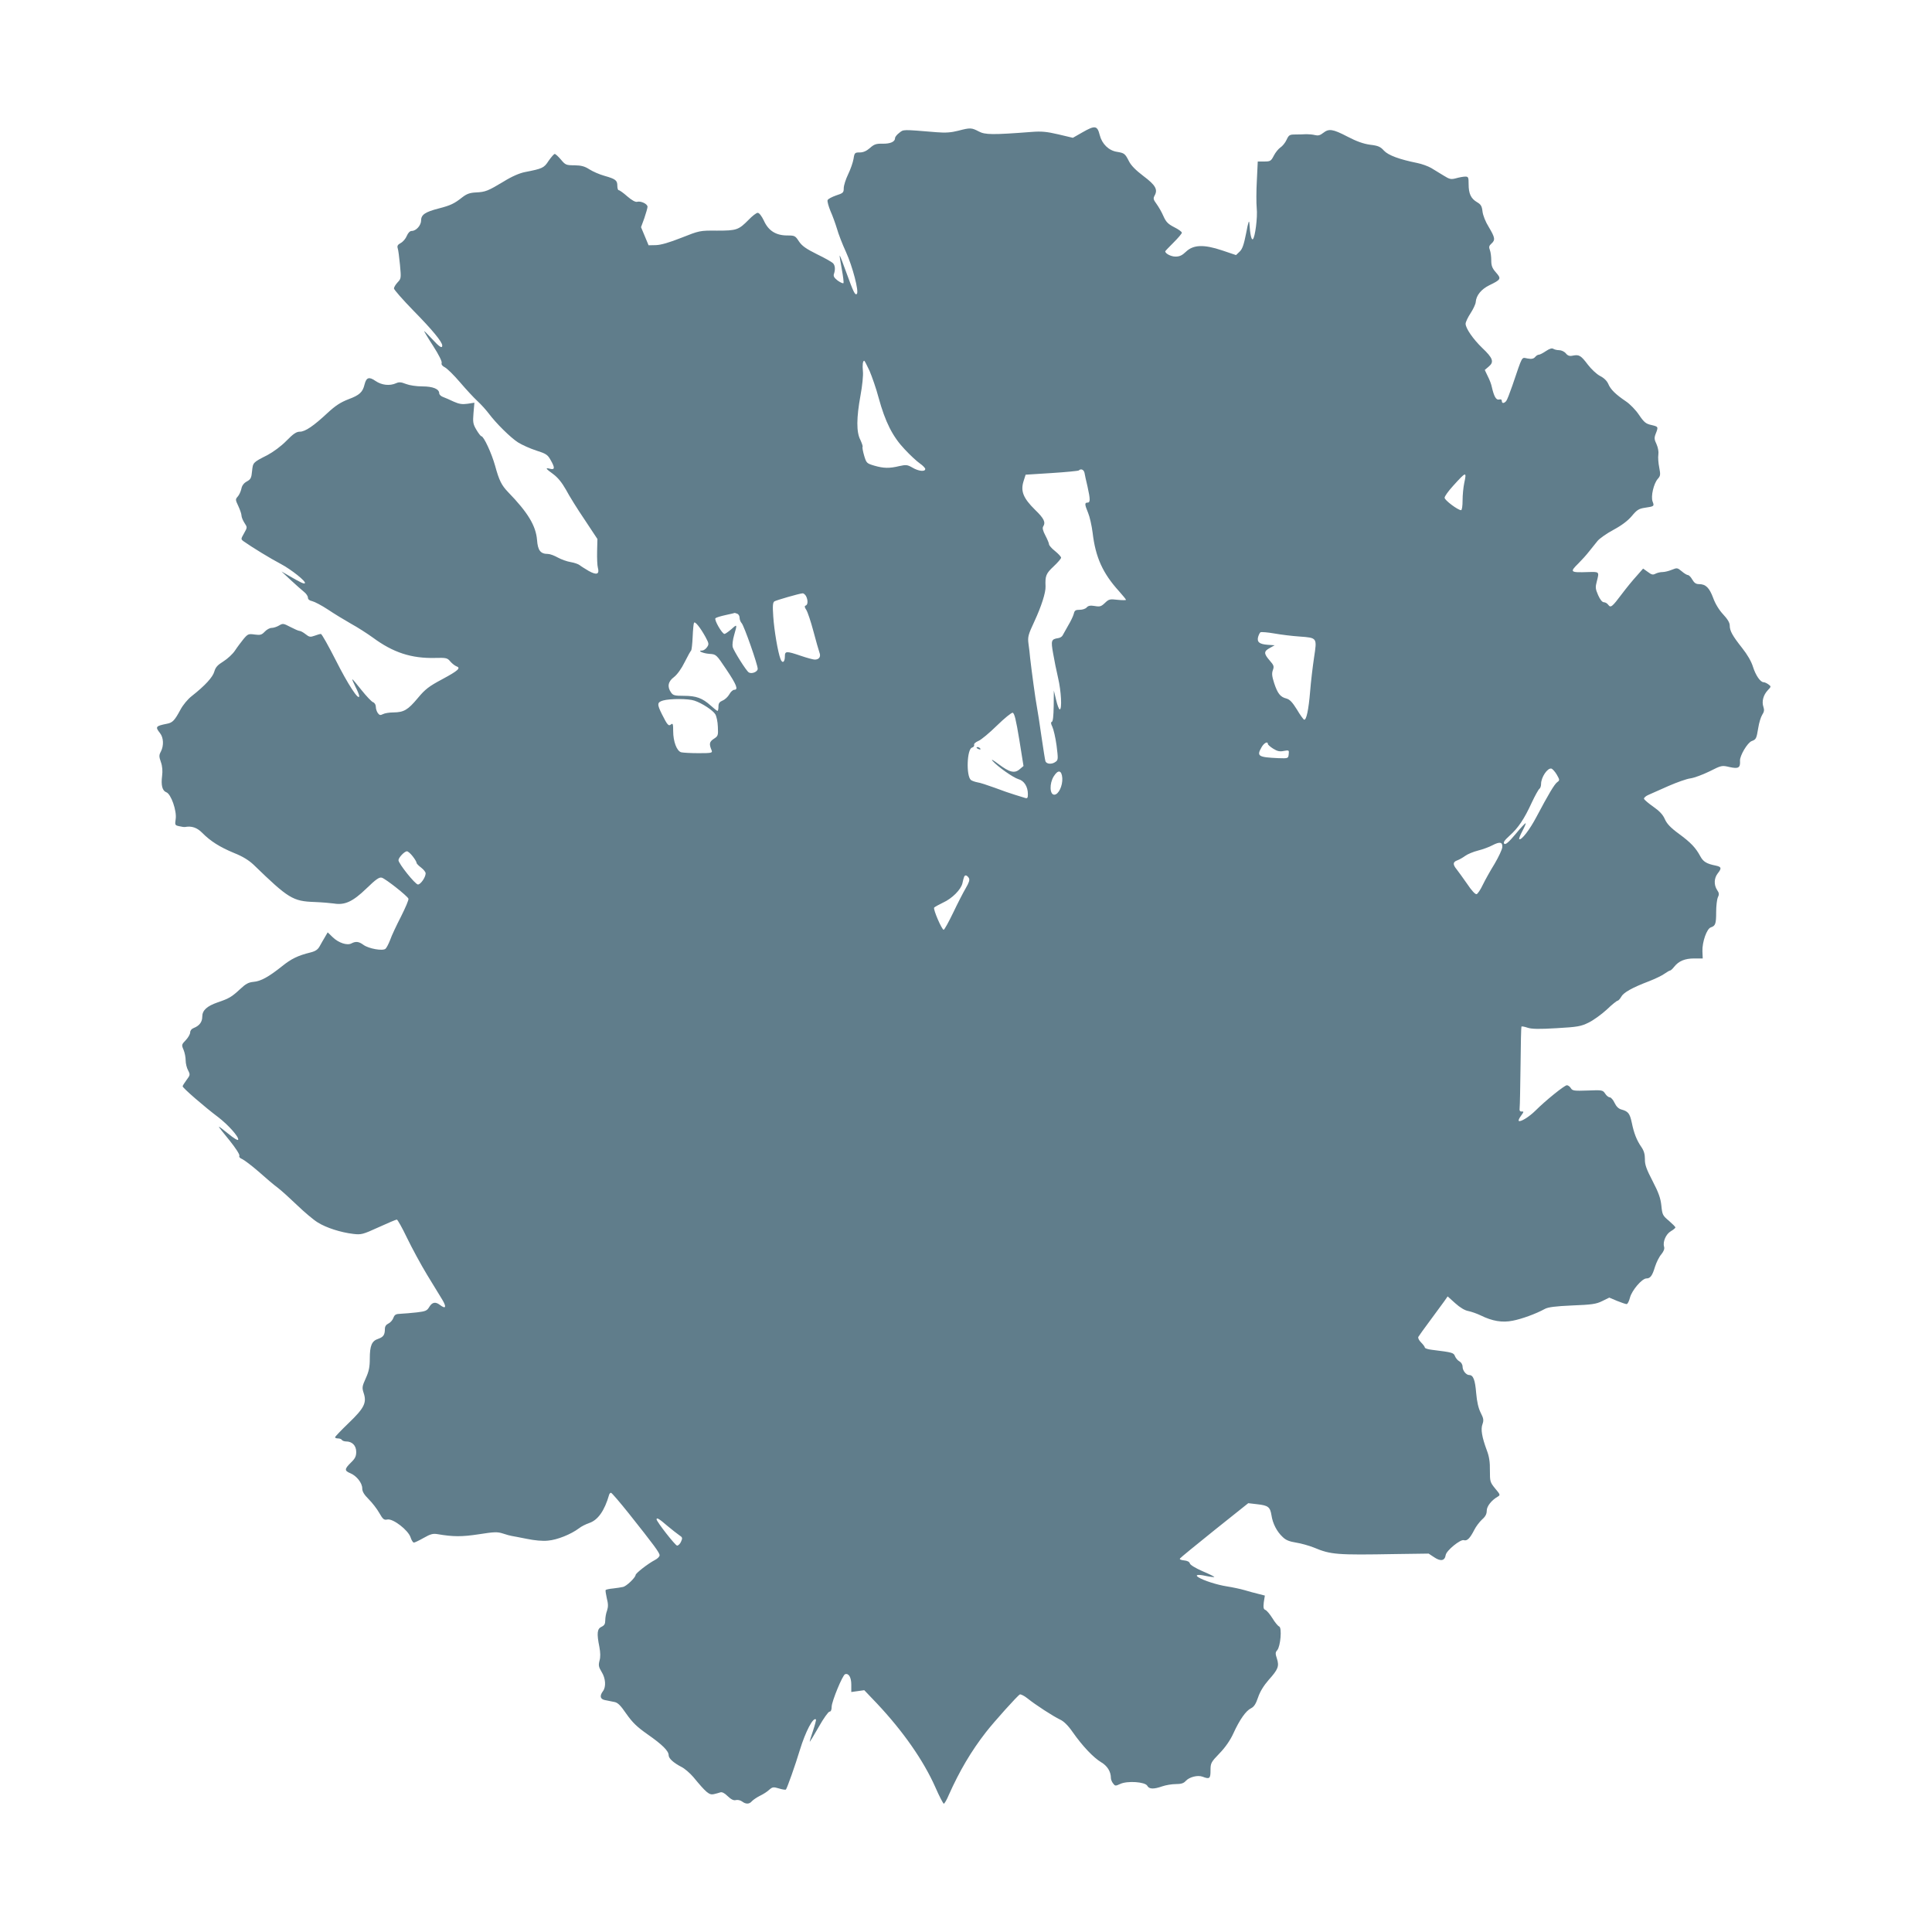 <?xml version="1.0" standalone="no"?>
<!DOCTYPE svg PUBLIC "-//W3C//DTD SVG 20010904//EN"
 "http://www.w3.org/TR/2001/REC-SVG-20010904/DTD/svg10.dtd">
<svg version="1.0" xmlns="http://www.w3.org/2000/svg"
 width="1280pt" height="1280pt" viewBox="0 0 1280 1280"
 preserveAspectRatio="xMidYMid meet">
<g transform="translate(0,1280) scale(0.1,-0.1)"
fill="#607d8b" stroke="none">
<path d="M7171 11923 l-63 -36 -97 23 c-77 18 -112 21 -176 16 -260 -20 -309
-19 -350 3 -48 25 -56 26 -136 5 -47 -12 -84 -15 -144 -10 -230 19 -218 19
-247 -4 -16 -12 -28 -27 -28 -35 0 -24 -31 -38 -82 -37 -44 1 -57 -4 -85 -29
-23 -20 -44 -29 -67 -29 -32 0 -35 -2 -41 -42 -4 -24 -20 -70 -36 -103 -16
-33 -29 -74 -29 -92 0 -29 -4 -33 -51 -48 -28 -10 -53 -23 -56 -31 -3 -8 6
-40 19 -72 14 -31 33 -84 43 -117 9 -33 36 -103 60 -155 43 -94 87 -262 72
-277 -12 -11 -22 10 -69 139 -23 65 -43 116 -45 115 -1 -2 5 -42 14 -90 9 -48
14 -89 11 -93 -4 -3 -21 5 -38 17 -23 18 -30 29 -25 44 10 29 8 55 -5 70 -7 8
-54 35 -106 60 -74 37 -100 55 -121 86 -24 37 -28 39 -77 39 -75 0 -125 31
-155 98 -15 31 -31 52 -41 52 -9 0 -36 -21 -60 -46 -67 -68 -80 -72 -210 -72
-114 1 -116 0 -235 -47 -81 -32 -136 -48 -169 -49 l-49 -1 -25 60 -25 60 22
60 c11 33 21 67 21 75 0 19 -44 40 -69 33 -11 -3 -35 10 -65 36 -26 23 -51 41
-57 41 -5 0 -9 13 -9 29 0 36 -11 45 -85 66 -33 9 -78 29 -100 43 -31 20 -53
26 -99 27 -55 0 -60 2 -90 38 -17 20 -35 37 -41 37 -5 0 -23 -21 -40 -45 -31
-48 -40 -52 -157 -75 -36 -7 -87 -29 -140 -62 -105 -63 -121 -70 -185 -73 -40
-2 -60 -9 -90 -32 -53 -42 -78 -54 -156 -74 -89 -23 -117 -41 -117 -79 0 -33
-33 -70 -62 -70 -12 0 -24 -12 -33 -33 -7 -18 -25 -39 -40 -47 -20 -11 -25
-19 -20 -35 4 -11 10 -60 15 -110 8 -87 8 -91 -16 -116 -13 -14 -24 -32 -24
-40 0 -8 58 -74 129 -147 123 -125 191 -207 191 -231 0 -22 -19 -10 -69 45
-28 30 -51 53 -51 50 0 -2 27 -48 61 -100 36 -56 59 -102 55 -111 -3 -10 4
-20 22 -29 15 -8 60 -52 100 -99 40 -47 92 -103 116 -125 24 -22 56 -58 72
-79 50 -67 146 -162 196 -194 27 -17 81 -41 121 -54 63 -20 75 -27 94 -61 30
-52 30 -68 -2 -60 -35 9 -31 2 20 -35 31 -23 57 -55 85 -104 21 -40 77 -130
124 -199 l84 -127 -2 -82 c-1 -45 1 -94 5 -108 12 -44 -8 -51 -60 -22 -25 15
-53 32 -61 39 -9 7 -35 16 -59 20 -25 4 -63 18 -85 30 -23 13 -52 24 -66 24
-49 0 -67 23 -72 93 -8 94 -60 181 -192 317 -43 45 -59 76 -86 175 -23 82 -75
195 -91 195 -4 0 -19 19 -33 43 -22 37 -24 50 -19 110 l6 69 -45 -7 c-35 -5
-56 -2 -92 14 -25 12 -57 26 -71 31 -14 5 -25 16 -25 24 0 29 -42 46 -112 46
-39 0 -85 7 -108 16 -33 13 -46 14 -66 5 -42 -19 -95 -13 -136 15 -43 30 -61
24 -73 -24 -12 -50 -33 -70 -106 -97 -54 -21 -87 -43 -138 -90 -93 -87 -149
-125 -184 -125 -23 0 -43 -13 -89 -60 -35 -36 -87 -74 -126 -95 -97 -49 -96
-49 -102 -106 -4 -45 -9 -55 -35 -69 -20 -11 -32 -27 -36 -49 -4 -17 -14 -40
-24 -51 -16 -18 -16 -21 4 -63 11 -24 21 -52 21 -63 0 -10 9 -32 20 -49 19
-29 19 -29 -3 -68 -22 -39 -22 -39 -2 -54 55 -39 178 -114 243 -148 72 -38
172 -118 162 -129 -6 -6 -27 4 -105 49 l-50 29 62 -58 c35 -32 74 -67 88 -78
14 -11 25 -28 25 -37 0 -12 10 -20 29 -24 16 -4 62 -28 103 -55 40 -27 109
-69 153 -94 44 -24 109 -66 145 -92 134 -99 255 -139 413 -135 73 2 81 0 100
-23 12 -14 30 -28 40 -32 33 -11 13 -29 -93 -86 -88 -47 -113 -66 -162 -125
-66 -79 -92 -94 -161 -95 -27 0 -58 -5 -69 -11 -18 -9 -24 -8 -35 7 -7 10 -13
28 -13 41 0 14 -8 27 -19 31 -10 4 -44 40 -76 80 -31 39 -58 72 -61 72 -2 0 7
-22 21 -50 14 -27 25 -55 25 -62 -2 -34 -76 80 -155 237 -49 96 -93 175 -99
175 -5 0 -24 -5 -42 -12 -28 -10 -35 -9 -59 10 -15 12 -33 22 -40 22 -7 0 -34
12 -61 26 -46 24 -50 25 -75 10 -15 -9 -37 -16 -49 -16 -13 0 -33 -11 -46 -25
-20 -21 -29 -24 -66 -19 -41 6 -46 4 -74 -29 -16 -20 -42 -54 -57 -77 -15 -23
-50 -55 -77 -72 -39 -24 -52 -39 -60 -67 -10 -37 -61 -93 -150 -163 -26 -20
-58 -59 -74 -89 -39 -72 -52 -87 -90 -94 -75 -15 -79 -20 -46 -62 24 -30 26
-83 6 -122 -13 -24 -13 -33 0 -70 10 -28 12 -59 8 -91 -8 -62 1 -99 28 -109
31 -11 70 -123 62 -177 -6 -40 -5 -42 24 -48 16 -4 33 -6 38 -5 44 8 79 -4
113 -38 55 -56 117 -95 211 -134 58 -23 98 -48 130 -78 231 -224 260 -242 404
-247 50 -2 108 -7 128 -10 72 -12 125 12 215 99 65 63 86 77 103 72 26 -8 169
-121 176 -139 3 -7 -20 -60 -49 -118 -30 -58 -63 -128 -72 -155 -10 -26 -24
-53 -31 -59 -19 -16 -112 1 -146 26 -30 22 -50 25 -79 10 -28 -16 -86 3 -125
41 l-33 32 -18 -31 c-10 -17 -26 -44 -35 -61 -12 -22 -28 -33 -60 -41 -85 -21
-128 -42 -190 -92 -88 -70 -140 -99 -188 -103 -33 -3 -52 -13 -89 -48 -55 -51
-72 -62 -149 -88 -72 -25 -102 -53 -102 -95 0 -35 -19 -60 -57 -75 -14 -5 -23
-17 -23 -29 0 -11 -13 -34 -29 -51 -28 -29 -29 -32 -15 -64 8 -19 14 -50 14
-70 0 -20 7 -50 16 -66 15 -29 14 -32 -10 -64 -14 -19 -26 -38 -26 -42 0 -11
147 -138 235 -204 67 -51 139 -132 133 -150 -2 -7 -31 11 -66 40 -34 28 -62
49 -62 46 0 -3 32 -44 71 -91 40 -50 68 -93 65 -101 -4 -8 4 -17 20 -23 13 -6
62 -43 107 -82 45 -40 102 -89 127 -107 25 -19 83 -72 130 -117 47 -45 107
-96 135 -113 56 -35 151 -66 236 -76 52 -6 62 -4 167 44 61 28 116 51 121 51
5 0 36 -55 68 -122 33 -68 92 -177 132 -243 40 -66 86 -141 102 -167 29 -49
22 -63 -17 -33 -29 22 -51 18 -70 -14 -15 -25 -24 -29 -83 -36 -36 -4 -84 -8
-106 -9 -33 -1 -41 -6 -49 -28 -5 -14 -20 -31 -33 -37 -15 -7 -23 -19 -23 -35
0 -40 -10 -54 -44 -66 -43 -14 -56 -45 -56 -132 0 -55 -6 -84 -27 -130 -24
-53 -25 -62 -14 -96 22 -65 5 -100 -98 -199 -50 -48 -91 -91 -91 -95 0 -5 9
-8 19 -8 11 0 23 -4 26 -10 3 -5 16 -10 28 -10 40 0 67 -27 67 -69 0 -29 -7
-44 -35 -71 -43 -42 -44 -54 -5 -70 42 -17 80 -65 80 -101 0 -21 12 -41 43
-72 23 -23 55 -64 70 -91 24 -42 31 -48 54 -43 37 7 137 -70 153 -118 6 -19
16 -35 22 -35 6 0 35 14 65 31 44 25 61 30 91 25 105 -18 162 -18 274 -1 102
16 123 17 160 5 24 -8 50 -15 58 -16 8 -1 53 -10 99 -19 53 -11 106 -16 142
-12 61 5 152 42 204 81 16 13 47 28 67 35 59 19 103 81 134 189 2 6 7 12 12
12 5 0 58 -62 118 -137 166 -209 204 -260 204 -277 0 -9 -14 -23 -32 -32 -44
-23 -127 -87 -127 -99 -2 -18 -61 -75 -84 -79 -12 -3 -41 -7 -65 -10 -24 -2
-46 -7 -49 -10 -3 -2 1 -27 7 -54 10 -38 10 -57 2 -82 -7 -18 -12 -47 -12 -65
0 -24 -6 -34 -25 -43 -29 -13 -32 -44 -14 -133 7 -38 8 -67 1 -91 -8 -31 -6
-42 14 -75 27 -43 30 -99 9 -127 -24 -32 -19 -54 15 -60 16 -3 43 -9 60 -12
23 -4 41 -22 80 -79 41 -58 70 -86 141 -136 96 -67 139 -109 139 -138 0 -21
32 -50 84 -77 21 -10 57 -41 80 -68 85 -103 104 -119 134 -113 15 3 35 9 44
12 11 4 28 -4 49 -25 23 -22 40 -30 54 -26 12 3 30 -1 41 -9 25 -19 48 -19 65
1 7 8 31 25 53 36 23 11 51 29 63 41 21 18 27 19 64 8 22 -7 43 -10 46 -7 7 7
62 161 92 261 38 124 89 221 107 203 2 -3 -7 -37 -20 -76 -14 -40 -23 -72 -21
-72 1 0 29 45 60 100 31 55 63 100 71 100 9 0 14 12 14 33 1 36 72 209 89 215
24 8 41 -21 41 -69 l0 -49 43 6 43 6 84 -88 c173 -184 308 -377 387 -555 26
-60 52 -109 56 -109 4 0 20 26 33 58 71 159 148 290 247 417 53 68 209 242
224 249 6 2 29 -9 50 -26 53 -43 171 -119 215 -140 25 -11 54 -39 85 -84 66
-94 138 -169 188 -199 41 -24 65 -62 65 -105 0 -9 6 -25 14 -35 13 -18 16 -19
48 -4 47 22 164 14 179 -12 12 -23 42 -24 99 -4 23 8 64 15 90 15 34 0 52 5
65 20 24 27 80 41 112 29 47 -18 53 -13 53 42 0 48 3 54 60 113 38 39 71 87
91 131 43 94 84 151 117 167 20 10 32 28 47 72 13 39 37 78 71 117 62 69 70
90 54 140 -11 33 -11 42 2 56 22 26 32 149 13 157 -8 3 -28 27 -45 55 -17 27
-38 52 -47 55 -12 5 -14 15 -10 51 l7 44 -43 11 c-23 5 -64 17 -92 25 -27 8
-80 19 -118 25 -64 10 -154 39 -187 60 -26 16 -4 21 49 9 29 -6 54 -9 56 -7 2
2 -32 19 -77 38 -46 20 -83 42 -85 52 -3 11 -17 18 -39 20 -20 2 -31 7 -26 13
4 6 107 90 229 188 l223 178 60 -7 c72 -8 85 -18 94 -74 8 -54 36 -108 74
-143 21 -21 45 -30 88 -37 33 -5 86 -20 119 -33 112 -47 151 -50 540 -43 l220
3 38 -25 c42 -28 69 -23 75 15 4 30 98 106 120 99 22 -7 41 12 70 69 11 22 34
52 51 68 22 19 31 36 31 58 0 30 32 70 74 94 17 10 15 14 -18 53 -34 42 -35
46 -35 120 1 55 -5 93 -20 132 -33 89 -42 141 -29 175 9 26 7 38 -12 75 -15
30 -25 72 -30 131 -7 86 -19 119 -46 119 -20 0 -44 29 -44 55 0 14 -9 29 -20
35 -12 6 -25 22 -30 34 -9 24 -15 26 -152 43 -27 3 -48 10 -48 15 0 5 -11 20
-25 34 -14 14 -22 30 -18 37 4 7 38 55 77 107 38 52 81 110 94 128 l23 33 50
-45 c32 -29 64 -48 87 -52 20 -4 57 -17 82 -29 77 -38 143 -49 212 -35 59 11
155 46 213 78 22 12 70 18 181 23 129 5 159 9 199 29 l47 23 52 -22 c28 -11
56 -21 63 -21 6 0 16 19 22 43 13 49 80 127 109 127 26 0 39 18 57 78 9 28 27
65 41 81 17 21 23 37 19 51 -10 32 12 84 45 103 17 10 30 21 30 25 0 4 -20 24
-43 44 -41 34 -44 40 -50 100 -5 49 -18 86 -58 163 -41 79 -52 109 -51 145 0
32 -6 55 -23 80 -32 46 -50 93 -64 162 -13 61 -24 75 -68 87 -19 5 -34 19 -46
44 -9 20 -24 37 -32 37 -8 0 -22 11 -30 24 -16 24 -20 25 -116 21 -90 -3 -101
-2 -112 16 -6 10 -18 19 -26 19 -16 0 -142 -102 -207 -167 -43 -43 -102 -79
-112 -69 -3 4 4 19 16 35 18 25 19 28 4 27 -13 -1 -16 6 -14 24 2 14 4 140 6
280 1 140 4 257 6 259 3 2 21 -1 41 -8 27 -9 77 -10 192 -3 140 8 161 12 212
37 31 15 85 54 120 86 34 33 67 59 72 59 5 0 16 12 24 26 15 28 71 60 184 103
41 16 87 38 103 50 17 12 33 21 37 21 4 0 16 11 27 25 30 38 71 55 133 55 l56
0 -2 48 c-2 61 29 150 56 158 30 10 35 23 35 101 0 40 5 83 11 97 10 20 9 30
-5 50 -22 34 -20 78 4 109 28 35 25 44 -12 52 -61 12 -84 26 -103 62 -31 57
-62 90 -142 149 -55 40 -80 67 -93 97 -13 30 -36 54 -76 82 -32 22 -59 46 -62
52 -2 7 11 19 30 27 18 8 78 35 133 59 55 24 120 47 144 50 24 3 81 24 126 46
81 41 83 41 134 29 59 -13 72 -5 69 42 -2 33 49 119 77 130 30 11 32 16 44 88
5 33 17 72 26 86 13 20 15 32 8 53 -12 35 -1 78 29 110 23 24 23 25 4 39 -11
8 -25 14 -31 14 -22 0 -53 45 -71 102 -11 36 -37 81 -72 125 -64 81 -82 113
-82 149 0 18 -14 42 -44 74 -27 29 -52 70 -66 109 -25 67 -49 91 -93 91 -21 0
-32 8 -45 30 -9 16 -22 30 -29 30 -6 0 -25 11 -41 25 -29 24 -31 24 -66 10
-19 -8 -47 -15 -61 -15 -15 0 -36 -5 -47 -11 -17 -9 -26 -7 -51 12 l-31 22
-43 -49 c-25 -27 -69 -81 -99 -121 -63 -84 -73 -92 -89 -70 -7 10 -20 17 -29
17 -11 0 -25 18 -38 47 -18 41 -19 53 -9 90 17 66 18 65 -56 63 -121 -4 -125
-1 -65 58 20 20 52 55 69 77 18 22 43 54 57 71 13 16 61 50 106 74 54 29 95
60 121 91 34 41 47 49 87 55 61 9 63 10 51 41 -13 34 7 119 34 150 18 20 19
28 10 75 -6 29 -9 68 -6 86 3 19 -2 46 -12 69 -15 31 -16 42 -6 68 19 48 18
48 -27 59 -37 8 -49 17 -83 67 -21 32 -61 73 -87 90 -68 46 -102 79 -117 116
-9 20 -28 39 -54 52 -23 12 -58 45 -81 75 -46 61 -58 68 -99 60 -22 -5 -34 -1
-47 15 -10 12 -30 21 -44 21 -14 0 -31 4 -39 9 -9 6 -25 1 -49 -15 -19 -13
-40 -24 -47 -24 -7 0 -18 -7 -25 -16 -10 -11 -23 -14 -50 -9 -41 7 -30 26
-100 -179 -17 -49 -35 -96 -41 -103 -15 -17 -29 -17 -29 1 0 9 -7 12 -18 9
-20 -5 -34 21 -48 82 -3 17 -15 49 -27 72 l-20 42 27 23 c36 30 27 56 -44 123
-60 58 -110 130 -110 160 0 11 15 43 33 70 18 28 33 60 34 73 3 45 37 86 90
112 78 38 81 43 44 85 -25 28 -31 45 -31 80 0 24 -4 55 -9 68 -8 20 -6 29 10
43 27 24 24 40 -17 109 -22 35 -39 78 -42 104 -4 36 -11 47 -37 62 -40 24 -55
56 -55 119 0 45 -2 50 -22 50 -13 0 -40 -5 -61 -11 -34 -9 -43 -7 -83 18 -25
15 -62 38 -82 50 -21 12 -62 27 -92 33 -119 24 -192 51 -221 82 -23 26 -39 33
-91 39 -44 6 -90 22 -151 54 -98 51 -123 54 -161 24 -20 -16 -34 -19 -54 -14
-15 4 -40 6 -57 6 -16 -1 -49 -2 -72 -2 -39 0 -44 -3 -59 -35 -9 -20 -28 -43
-41 -51 -13 -9 -33 -33 -44 -55 -18 -35 -23 -38 -63 -38 l-43 0 -6 -125 c-4
-69 -4 -152 -1 -183 7 -60 -11 -198 -26 -207 -9 -6 -18 34 -22 100 -2 32 -7
20 -22 -60 -15 -76 -25 -105 -43 -122 l-24 -23 -92 31 c-122 41 -191 38 -240
-9 -25 -24 -42 -32 -69 -32 -30 0 -68 20 -68 35 0 2 25 28 55 58 30 30 55 59
55 65 0 7 -23 23 -51 37 -41 21 -54 35 -71 73 -11 26 -32 62 -45 80 -22 30
-24 37 -13 57 22 40 5 69 -75 129 -50 38 -82 70 -96 99 -25 49 -30 53 -78 61
-55 8 -100 52 -115 111 -16 64 -31 66 -115 18z m-1410 -1580 c16 -38 44 -117
60 -178 44 -161 93 -258 173 -342 36 -39 82 -81 101 -94 19 -13 35 -30 35 -36
0 -20 -45 -15 -85 9 -33 19 -42 20 -87 10 -66 -16 -104 -15 -166 3 -50 15 -52
17 -67 67 -8 28 -13 54 -10 58 2 4 -5 24 -15 46 -27 51 -26 146 1 294 12 64
19 135 16 160 -4 42 -1 70 9 70 2 0 18 -30 35 -67z m1424 -675 c2 -13 11 -54
20 -91 19 -86 19 -107 0 -107 -20 0 -19 -12 4 -68 11 -26 24 -85 30 -132 19
-162 67 -268 174 -386 26 -29 47 -55 47 -58 0 -3 -25 -3 -55 0 -52 6 -58 5
-85 -21 -24 -23 -33 -26 -67 -20 -30 5 -43 2 -53 -9 -7 -9 -28 -16 -46 -16
-28 0 -35 -4 -40 -27 -4 -15 -20 -49 -37 -77 -16 -28 -33 -58 -37 -66 -4 -8
-18 -17 -31 -18 -44 -7 -47 -16 -32 -100 7 -42 22 -116 33 -163 21 -89 27
-209 11 -209 -5 0 -16 28 -24 63 l-15 62 -1 -102 c-1 -66 -5 -103 -12 -105 -8
-3 -7 -13 3 -33 8 -17 21 -72 28 -124 11 -88 11 -96 -6 -108 -25 -19 -62 -16
-68 5 -3 9 -14 82 -26 162 -11 80 -25 168 -30 195 -10 51 -36 245 -45 325 -2
25 -7 68 -11 95 -6 46 -2 60 40 150 45 97 75 190 73 230 -3 70 3 85 53 132 28
26 50 52 50 58 0 7 -18 26 -40 44 -22 17 -40 38 -40 45 0 7 -11 33 -24 58 -16
30 -21 50 -15 59 18 29 7 53 -54 112 -78 77 -96 123 -76 188 l14 44 173 11
c94 6 175 14 179 17 14 14 33 6 38 -15z m2516 -68 c-6 -28 -11 -80 -11 -115 0
-37 -4 -65 -10 -65 -21 0 -109 66 -109 82 -1 9 25 45 57 80 86 95 90 96 73 18z
m-4361 -749 c14 -27 13 -58 -2 -63 -9 -3 -8 -11 4 -29 9 -14 30 -77 47 -141
17 -64 35 -127 40 -141 11 -28 -2 -47 -31 -47 -10 0 -51 11 -92 25 -97 33
-106 32 -106 -4 0 -39 -17 -49 -29 -17 -17 44 -42 189 -48 282 -5 72 -3 93 8
100 14 8 162 51 186 53 7 1 17 -8 23 -18z m-456 -117 c9 -3 16 -15 16 -27 0
-11 6 -28 14 -36 16 -18 106 -274 106 -302 0 -20 -40 -36 -59 -24 -17 10 -100
143 -107 169 -3 14 1 49 10 79 21 73 21 74 -19 38 -20 -17 -40 -31 -45 -31
-16 0 -70 94 -60 104 5 5 35 14 67 21 32 7 59 13 60 14 1 1 8 -2 17 -5z m-210
-154 c23 -43 24 -48 10 -68 -8 -12 -23 -22 -32 -22 -36 0 5 -19 48 -22 45 -3
45 -3 112 -103 68 -101 81 -135 53 -135 -9 0 -24 -13 -33 -30 -9 -16 -29 -35
-44 -41 -21 -9 -28 -18 -28 -40 0 -16 -3 -29 -6 -29 -4 0 -24 16 -46 36 -55
49 -95 64 -177 64 -61 0 -72 3 -85 22 -27 38 -20 73 19 102 22 17 50 56 71 99
20 40 39 74 43 77 3 3 8 43 10 90 2 47 6 89 9 94 7 12 43 -34 76 -94z m3934 3
c120 -9 118 -7 98 -139 -9 -60 -21 -161 -26 -224 -10 -122 -25 -193 -40 -188
-5 2 -27 32 -48 68 -30 48 -47 66 -69 72 -40 10 -58 32 -81 101 -15 47 -17 65
-9 87 9 25 7 32 -21 64 -40 46 -40 61 1 83 l32 18 -45 3 c-56 4 -73 18 -65 51
4 14 11 29 16 32 6 3 47 0 92 -8 45 -8 119 -17 165 -20z m-4007 -425 c51 -17
122 -64 138 -90 8 -13 16 -50 17 -83 3 -58 1 -62 -27 -80 -30 -20 -32 -34 -14
-77 6 -16 -1 -18 -86 -18 -52 0 -104 3 -116 6 -29 8 -53 71 -53 140 0 47 -2
54 -14 45 -16 -14 -24 -6 -60 66 -34 68 -33 80 7 92 46 13 168 13 208 -1z
m2152 -258 l28 -175 -25 -21 c-34 -30 -68 -21 -141 34 -33 25 -51 35 -40 22
35 -40 138 -112 172 -122 38 -10 63 -50 63 -99 0 -25 -3 -30 -17 -26 -10 3
-40 12 -68 21 -27 8 -88 29 -135 47 -47 17 -98 34 -115 36 -16 3 -35 10 -42
15 -33 26 -27 206 7 215 10 3 16 11 14 18 -3 7 9 18 28 26 18 7 73 53 123 102
49 48 96 86 104 85 12 -3 22 -45 44 -178z m1647 -29 c0 -5 16 -19 35 -31 27
-17 44 -21 71 -15 34 6 35 5 32 -22 -3 -28 -4 -28 -68 -26 -134 6 -146 13
-112 72 16 29 42 42 42 22z m1914 -203 c20 -35 20 -38 3 -50 -19 -14 -58 -80
-137 -229 -45 -86 -102 -160 -115 -148 -2 3 7 27 21 53 14 26 24 50 22 52 -2
2 -33 -30 -67 -72 -47 -56 -67 -72 -75 -64 -8 9 1 22 35 53 58 52 97 110 147
219 22 47 45 88 51 92 6 4 11 18 11 32 0 44 42 107 68 102 8 -2 24 -20 36 -40z
m-3276 -23 c3 -51 -25 -110 -53 -110 -31 0 -33 74 -4 121 29 47 53 42 57 -11z
m2915 -458 c-1 -15 -24 -64 -51 -110 -28 -45 -63 -108 -78 -139 -15 -32 -34
-60 -41 -62 -8 -3 -33 23 -62 67 -28 40 -59 83 -70 97 -27 33 -26 49 4 60 14
5 38 19 53 30 15 11 53 27 85 35 32 8 75 24 95 35 48 25 68 22 65 -13z m-7219
-60 c15 -19 26 -38 26 -44 0 -5 14 -19 30 -31 17 -13 30 -30 30 -38 0 -26 -33
-74 -51 -74 -18 0 -129 139 -129 161 0 17 40 59 56 59 7 0 24 -15 38 -33z
m3685 -144 c7 -13 1 -30 -21 -68 -16 -27 -54 -101 -83 -162 -30 -62 -58 -113
-63 -113 -12 0 -71 136 -63 147 3 4 30 19 59 33 60 27 118 86 128 127 10 45
13 53 23 53 6 0 14 -8 20 -17z m-1999 -4291 c31 -26 67 -54 80 -63 22 -14 23
-19 12 -43 -6 -14 -18 -26 -26 -26 -12 0 -136 159 -136 174 0 14 18 3 70 -42z"/>
<path d="M6470 7846 c0 -2 7 -7 16 -10 8 -3 12 -2 9 4 -6 10 -25 14 -25 6z"/>
</g>
</svg>
